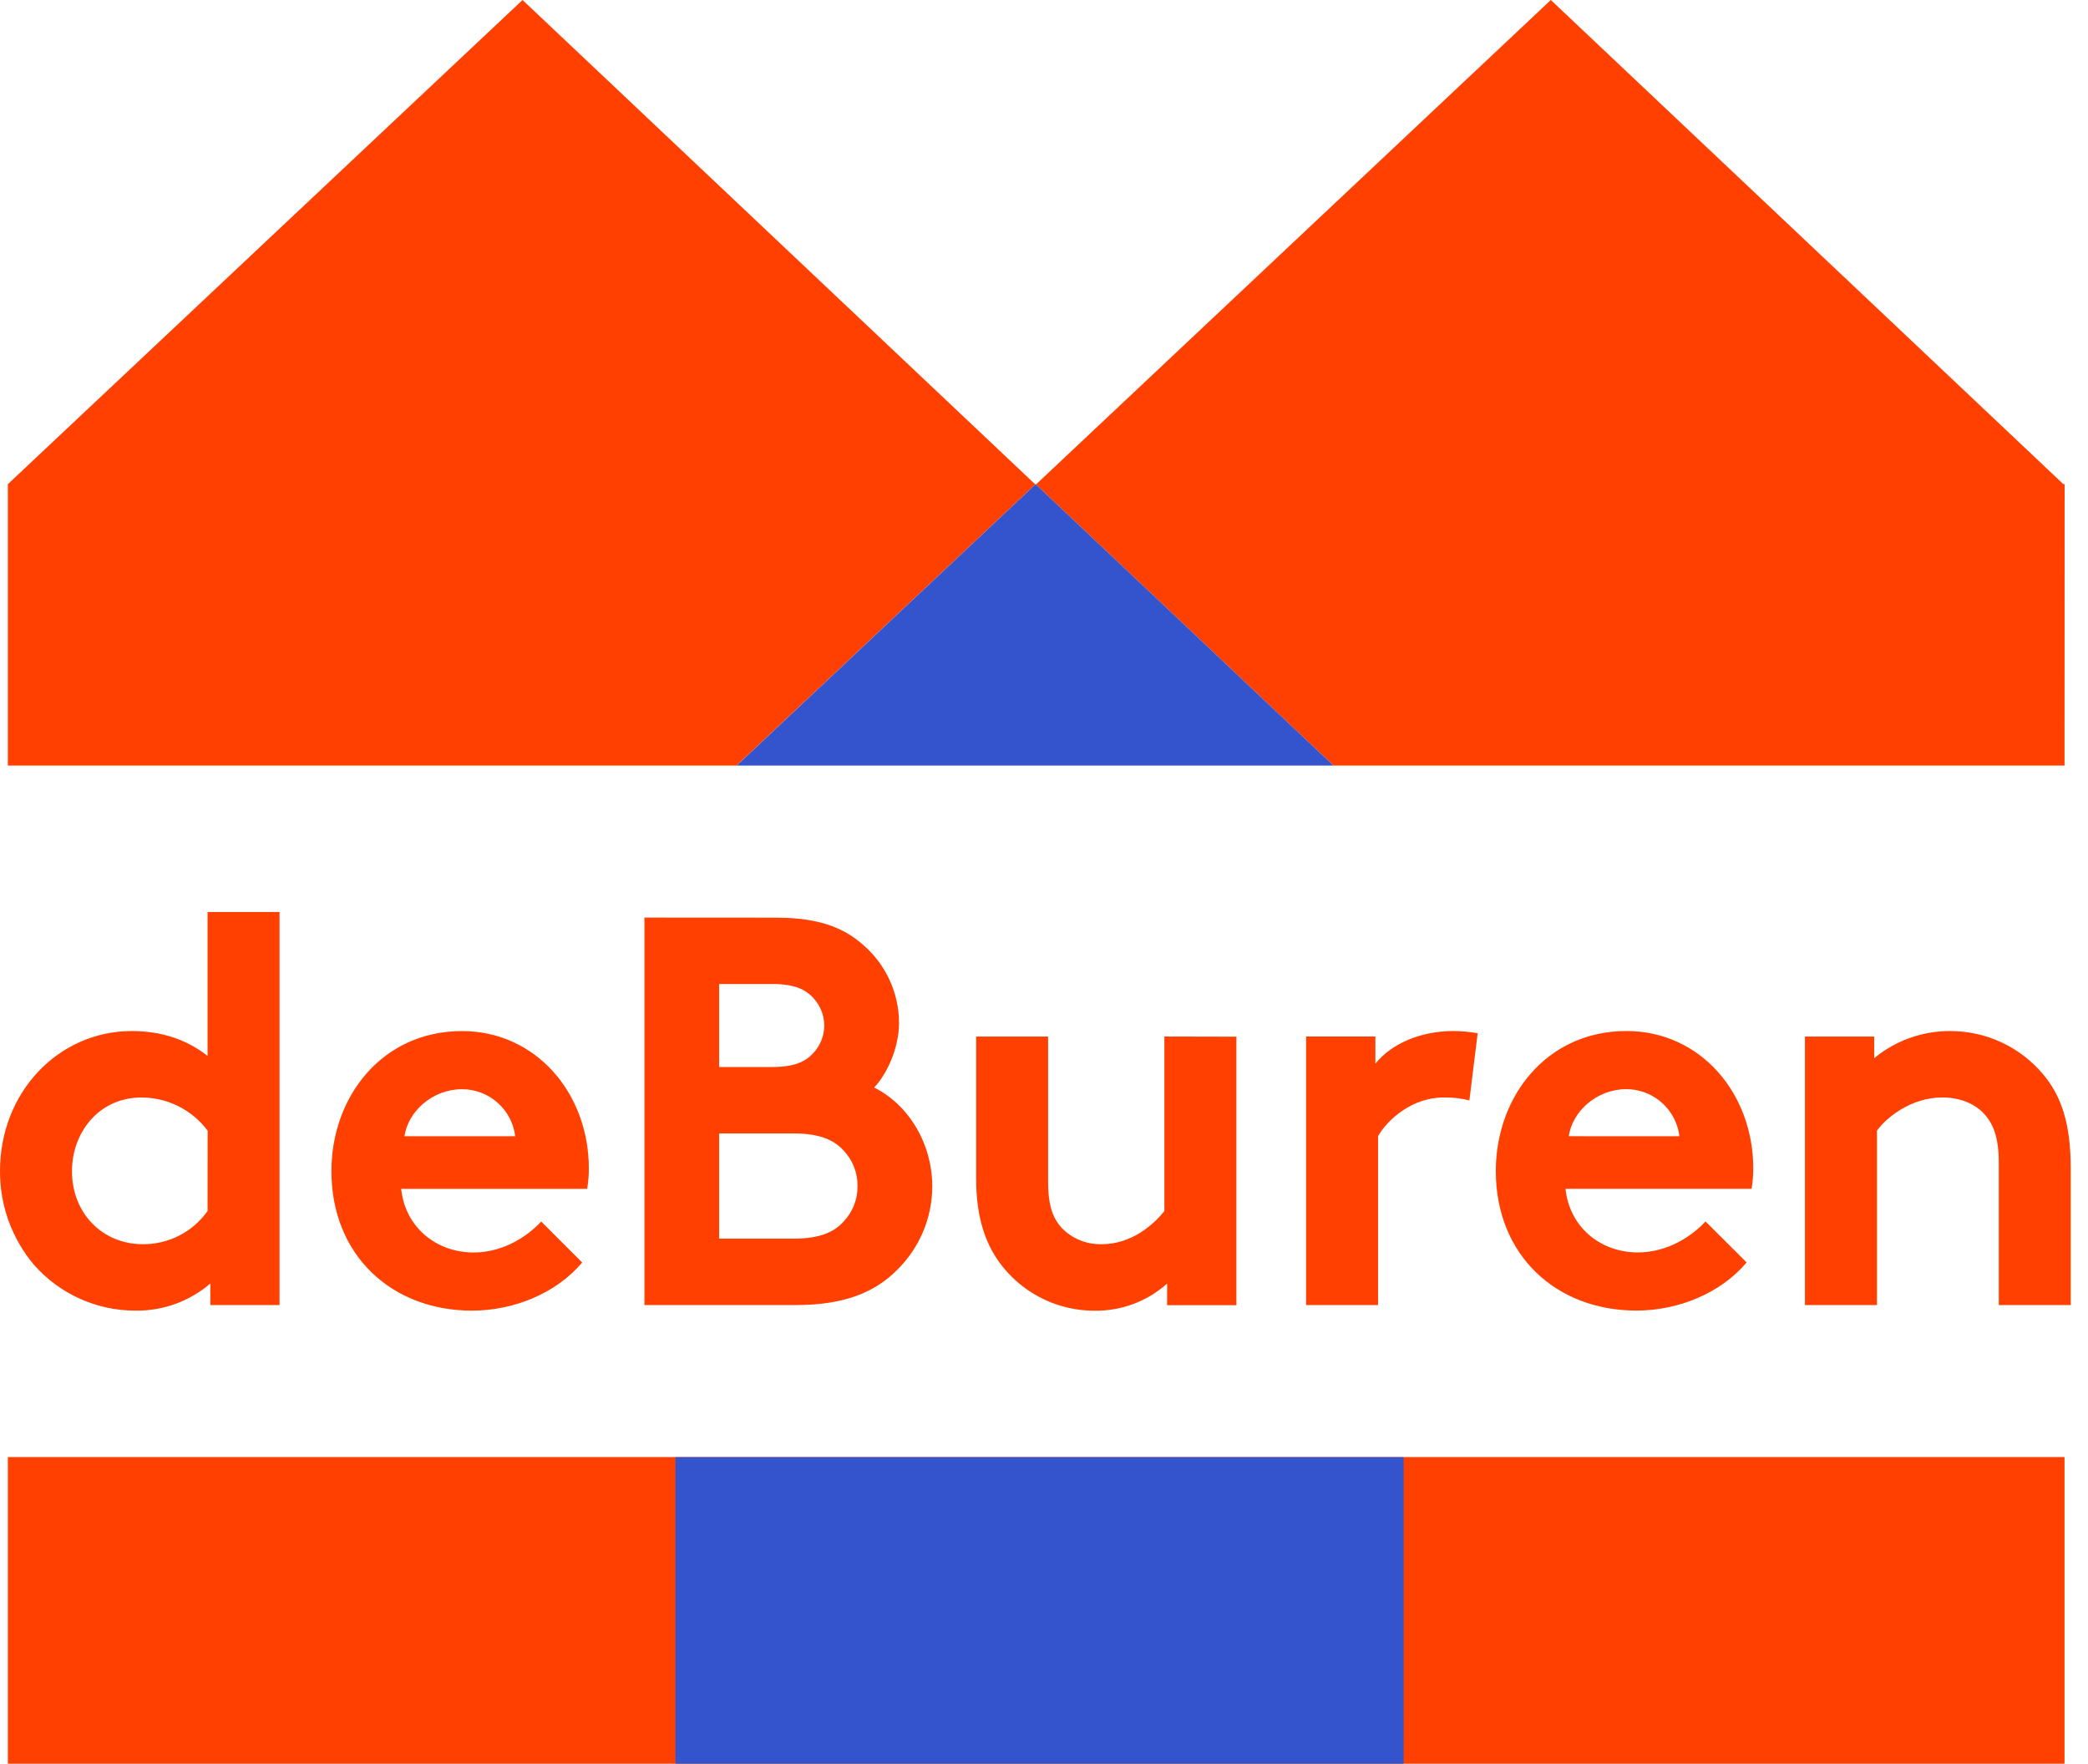 <svg width="103" height="87" viewBox="0 0 103 87" fill="none" xmlns="http://www.w3.org/2000/svg">
    <path d="M101.842 87H0.387V71.874H101.842V87ZM13.79 64.376V44.988H10.24V52.087C9.203 51.269 7.947 50.86 6.5 50.86C2.894 50.86 9.76449e-05 53.863 9.76449e-05 57.768C-0.009 59.468 0.592 61.116 1.693 62.411C2.32 63.117 3.09 63.682 3.951 64.068C4.813 64.454 5.747 64.652 6.691 64.65C8.041 64.668 9.352 64.192 10.376 63.311V64.376H13.79ZM10.24 59.735C9.879 60.246 9.4 60.662 8.844 60.947C8.288 61.232 7.67 61.379 7.045 61.374C5.051 61.374 3.55 59.845 3.55 57.77C3.55 55.858 4.888 54.138 6.968 54.138C7.604 54.136 8.232 54.283 8.801 54.568C9.37 54.852 9.864 55.266 10.244 55.776L10.24 59.735ZM26.698 60.255C26.07 60.937 24.868 61.783 23.367 61.783C21.483 61.783 19.981 60.501 19.79 58.643H28.964C29.021 58.309 29.049 57.971 29.047 57.633C29.047 53.947 26.452 50.861 22.793 50.861C18.861 50.861 16.349 54.083 16.349 57.77C16.349 61.92 19.326 64.651 23.285 64.651C25.332 64.651 27.434 63.805 28.719 62.276L26.698 60.255ZM19.953 56.049C20.117 54.847 21.319 53.728 22.793 53.728C23.438 53.728 24.061 53.964 24.544 54.392C25.027 54.819 25.337 55.409 25.415 56.049H19.953ZM31.788 45.263V64.376H39.243C41.701 64.376 43.175 63.721 44.241 62.656C44.791 62.119 45.23 61.478 45.53 60.77C45.83 60.063 45.986 59.302 45.988 58.533C45.988 56.397 44.815 54.491 43.121 53.645C43.749 52.989 44.349 51.706 44.349 50.45C44.346 49.719 44.186 48.998 43.88 48.334C43.573 47.671 43.128 47.081 42.574 46.605C41.646 45.786 40.438 45.267 38.288 45.267L31.788 45.263ZM35.475 48.538H38.068C39.208 48.538 39.735 48.812 40.116 49.221C40.462 49.592 40.657 50.079 40.663 50.586C40.657 51.094 40.462 51.581 40.116 51.952C39.735 52.361 39.215 52.634 38.068 52.634H35.475V48.538ZM35.475 61.099V55.911H39.161C40.442 55.911 41.154 56.239 41.619 56.757C42.065 57.23 42.309 57.857 42.301 58.506C42.309 59.155 42.064 59.782 41.619 60.253C41.154 60.772 40.445 61.099 39.161 61.099H35.475ZM57.438 51.13V59.735C56.947 60.363 55.854 61.374 54.352 61.374C53.981 61.384 53.612 61.317 53.268 61.176C52.925 61.035 52.615 60.823 52.358 60.555C51.948 60.091 51.702 59.49 51.702 58.288V51.132H48.153V58.15C48.153 60.117 48.644 61.482 49.49 62.519C50.035 63.188 50.722 63.727 51.502 64.096C52.281 64.466 53.133 64.657 53.996 64.655C55.314 64.672 56.59 64.195 57.573 63.317V64.382H60.991V51.138L57.438 51.13ZM72.894 50.967C72.497 50.898 72.095 50.861 71.692 50.858C70.08 50.858 68.633 51.486 67.847 52.469V51.13H64.429V64.375H67.979V56.048C68.416 55.256 69.646 54.137 71.202 54.137C71.634 54.128 72.065 54.175 72.484 54.279L72.894 50.967ZM84.133 60.252C83.505 60.934 82.303 61.78 80.801 61.78C78.917 61.78 77.416 60.498 77.225 58.64H86.405C86.461 58.306 86.489 57.968 86.487 57.63C86.487 53.944 83.892 50.858 80.234 50.858C76.3 50.858 73.788 54.08 73.788 57.767C73.788 61.917 76.766 64.648 80.725 64.648C82.773 64.648 84.875 63.802 86.16 62.273L84.133 60.252ZM77.388 56.047C77.552 54.844 78.753 53.725 80.228 53.725C80.873 53.727 81.494 53.964 81.976 54.391C82.458 54.819 82.767 55.408 82.844 56.048L77.388 56.047ZM92.59 64.375V55.773C93.081 55.091 94.31 54.135 95.812 54.135C96.631 54.135 97.342 54.409 97.806 54.872C98.299 55.364 98.6 56.047 98.6 57.357V64.375H102.148V57.632C102.148 55.366 101.657 54.027 100.783 52.989C100.221 52.32 99.519 51.782 98.726 51.414C97.933 51.047 97.069 50.857 96.196 50.86C94.831 50.855 93.507 51.328 92.454 52.197V51.132H89.037V64.376L92.59 64.375ZM101.846 23.883H101.785L76.501 0L51.118 23.884H51.059L25.777 0L0.387 23.884V37.764H36.334L51.086 23.884L65.776 37.764H101.842L101.846 23.883Z" fill="#ff4000"></path>
    <path d="M51.087 23.884L65.777 37.764H36.339L51.087 23.884ZM69.24 71.877H33.319V87H69.242L69.24 71.877Z" fill="#3354CC"></path>
</svg>